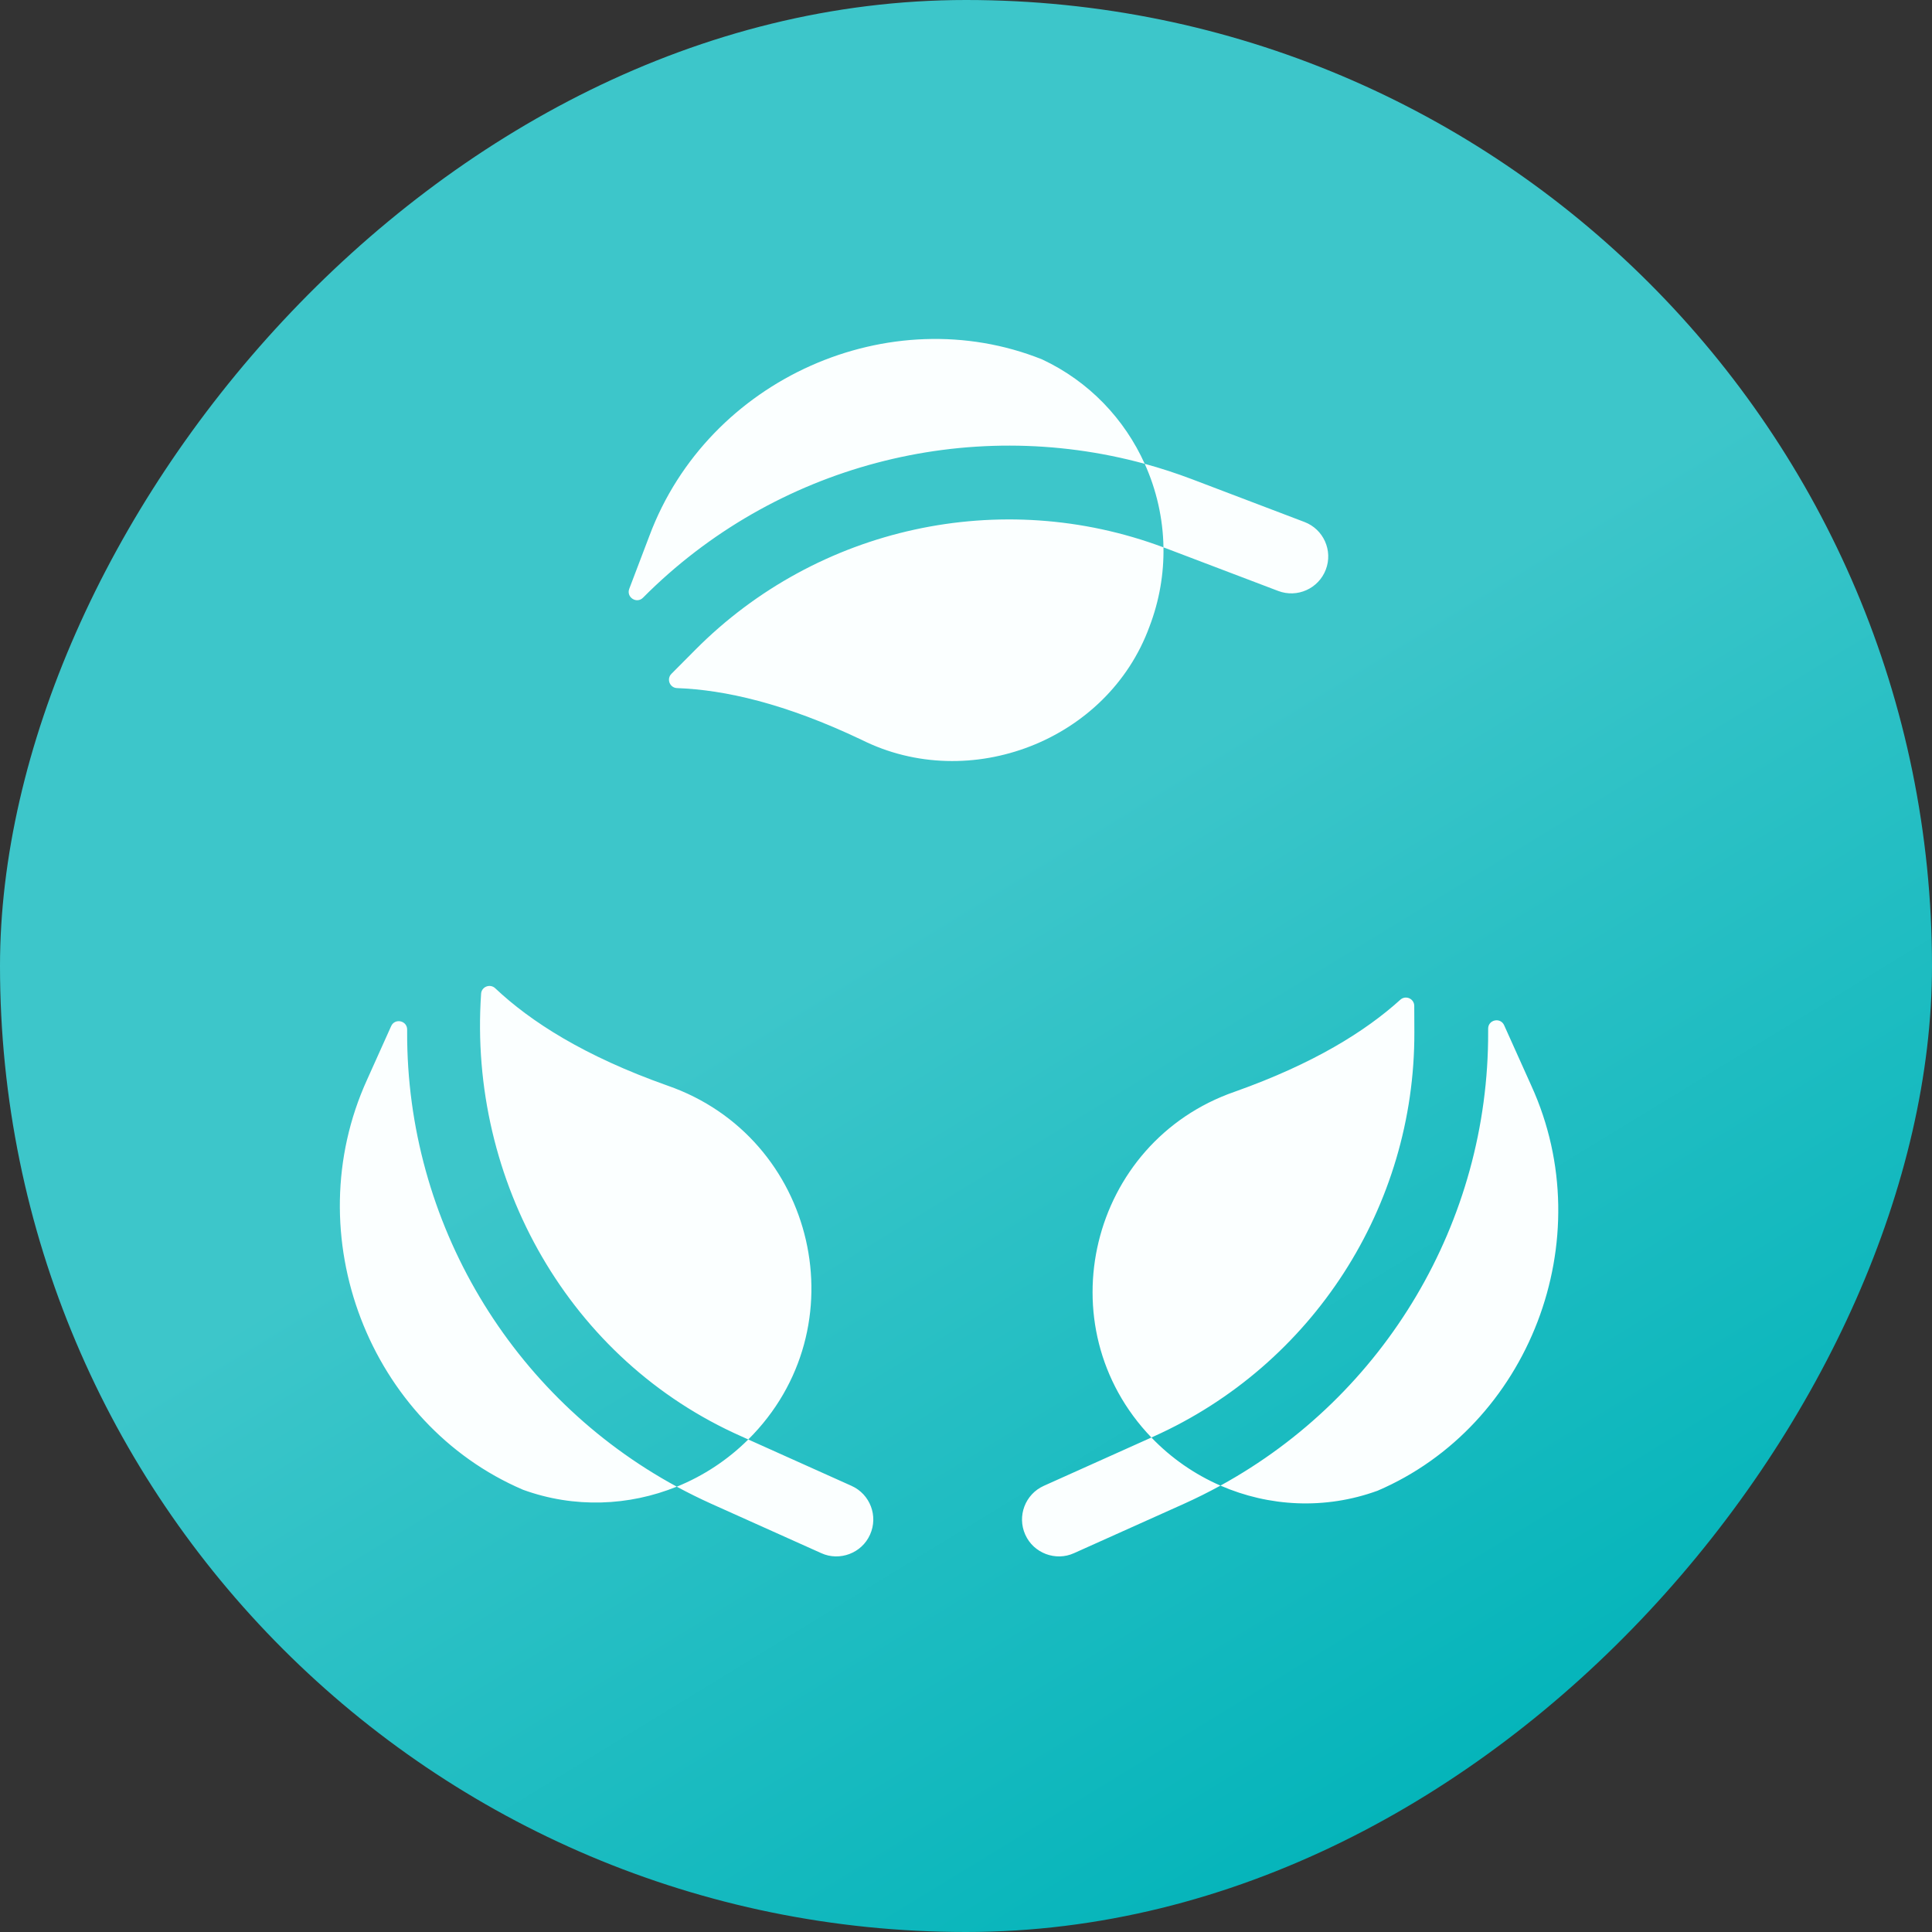 <svg xmlns="http://www.w3.org/2000/svg" width="57" height="57" viewBox="0 0 57 57" fill="none"><rect x="0" y="0" width="57" height="57" fill="#333333" stroke="none"/><rect width="57" height="57" rx="28.5" transform="matrix(-1 0 0 1 57 0)" fill="url(#paint0_linear_2589_1269)"/><path fill-rule="evenodd" clip-rule="evenodd" d="M33.773 13.684C33.179 12.366 32.132 11.252 30.744 10.603L30.744 10.603C26.262 8.809 20.899 11.157 19.16 15.807L18.565 17.372C18.471 17.622 18.784 17.823 18.971 17.634C22.854 13.727 28.529 12.251 33.773 13.684ZM21.882 42.381L22.076 42.469C25.393 39.175 24.089 33.554 19.691 32.028C17.238 31.159 15.657 30.143 14.611 29.157C14.453 29.008 14.194 29.117 14.193 29.334C13.821 34.837 16.795 40.133 21.882 42.381ZM12.012 30.445L12.012 30.376C12.013 30.109 11.649 30.031 11.54 30.274L10.831 31.852C8.732 36.457 10.905 42.015 15.43 43.952L15.429 43.952C16.945 44.503 18.556 44.433 19.967 43.861C15.082 41.211 11.994 36.062 12.012 30.445ZM22.076 42.469L25.122 43.837C25.671 44.083 25.916 44.728 25.669 45.276C25.422 45.83 24.765 46.068 24.23 45.823L20.989 44.368C20.641 44.211 20.3 44.042 19.967 43.862C20.749 43.545 21.468 43.074 22.076 42.469ZM34.326 16.149C34.339 16.925 34.207 17.717 33.913 18.486C32.68 21.861 28.602 23.414 25.428 21.831C23.157 20.749 21.375 20.352 19.975 20.301C19.76 20.293 19.657 20.033 19.809 19.88L20.516 19.169C24.123 15.539 29.537 14.358 34.326 16.149ZM34.391 16.173L37.711 17.435C38.273 17.649 38.902 17.366 39.116 16.804C39.33 16.242 39.047 15.613 38.485 15.4L35.164 14.137C34.705 13.963 34.241 13.812 33.773 13.684C34.119 14.453 34.312 15.292 34.326 16.149L34.352 16.159L34.391 16.173ZM44.377 30.248L45.18 32.034C47.252 36.581 45.106 42.07 40.638 43.983L40.639 43.982C39.087 44.546 37.436 44.452 36.007 43.83C40.859 41.17 43.923 36.04 43.905 30.445L43.905 30.35C43.904 30.083 44.268 30.005 44.377 30.248ZM41.728 30.452L41.725 29.678C41.725 29.464 41.471 29.352 41.313 29.496C40.281 30.43 38.75 31.385 36.431 32.208C32.15 33.691 30.817 39.129 33.97 42.411L34.036 42.381C38.725 40.275 41.744 35.593 41.728 30.452ZM30.795 43.837L33.97 42.411C34.554 43.02 35.249 43.5 36.007 43.83C35.657 44.022 35.297 44.202 34.928 44.368L31.687 45.823C31.152 46.068 30.495 45.83 30.248 45.276C30.002 44.728 30.247 44.083 30.795 43.837Z" fill="#FBFFFF"/><defs><linearGradient id="paint0_linear_2589_1269" x1="6.295" y1="12.358" x2="-10.745" y2="40.239" gradientUnits="userSpaceOnUse"><stop stop-color="#3DC6CA"/><stop offset="1" stop-color="#00B3B9"/></linearGradient></defs></svg>